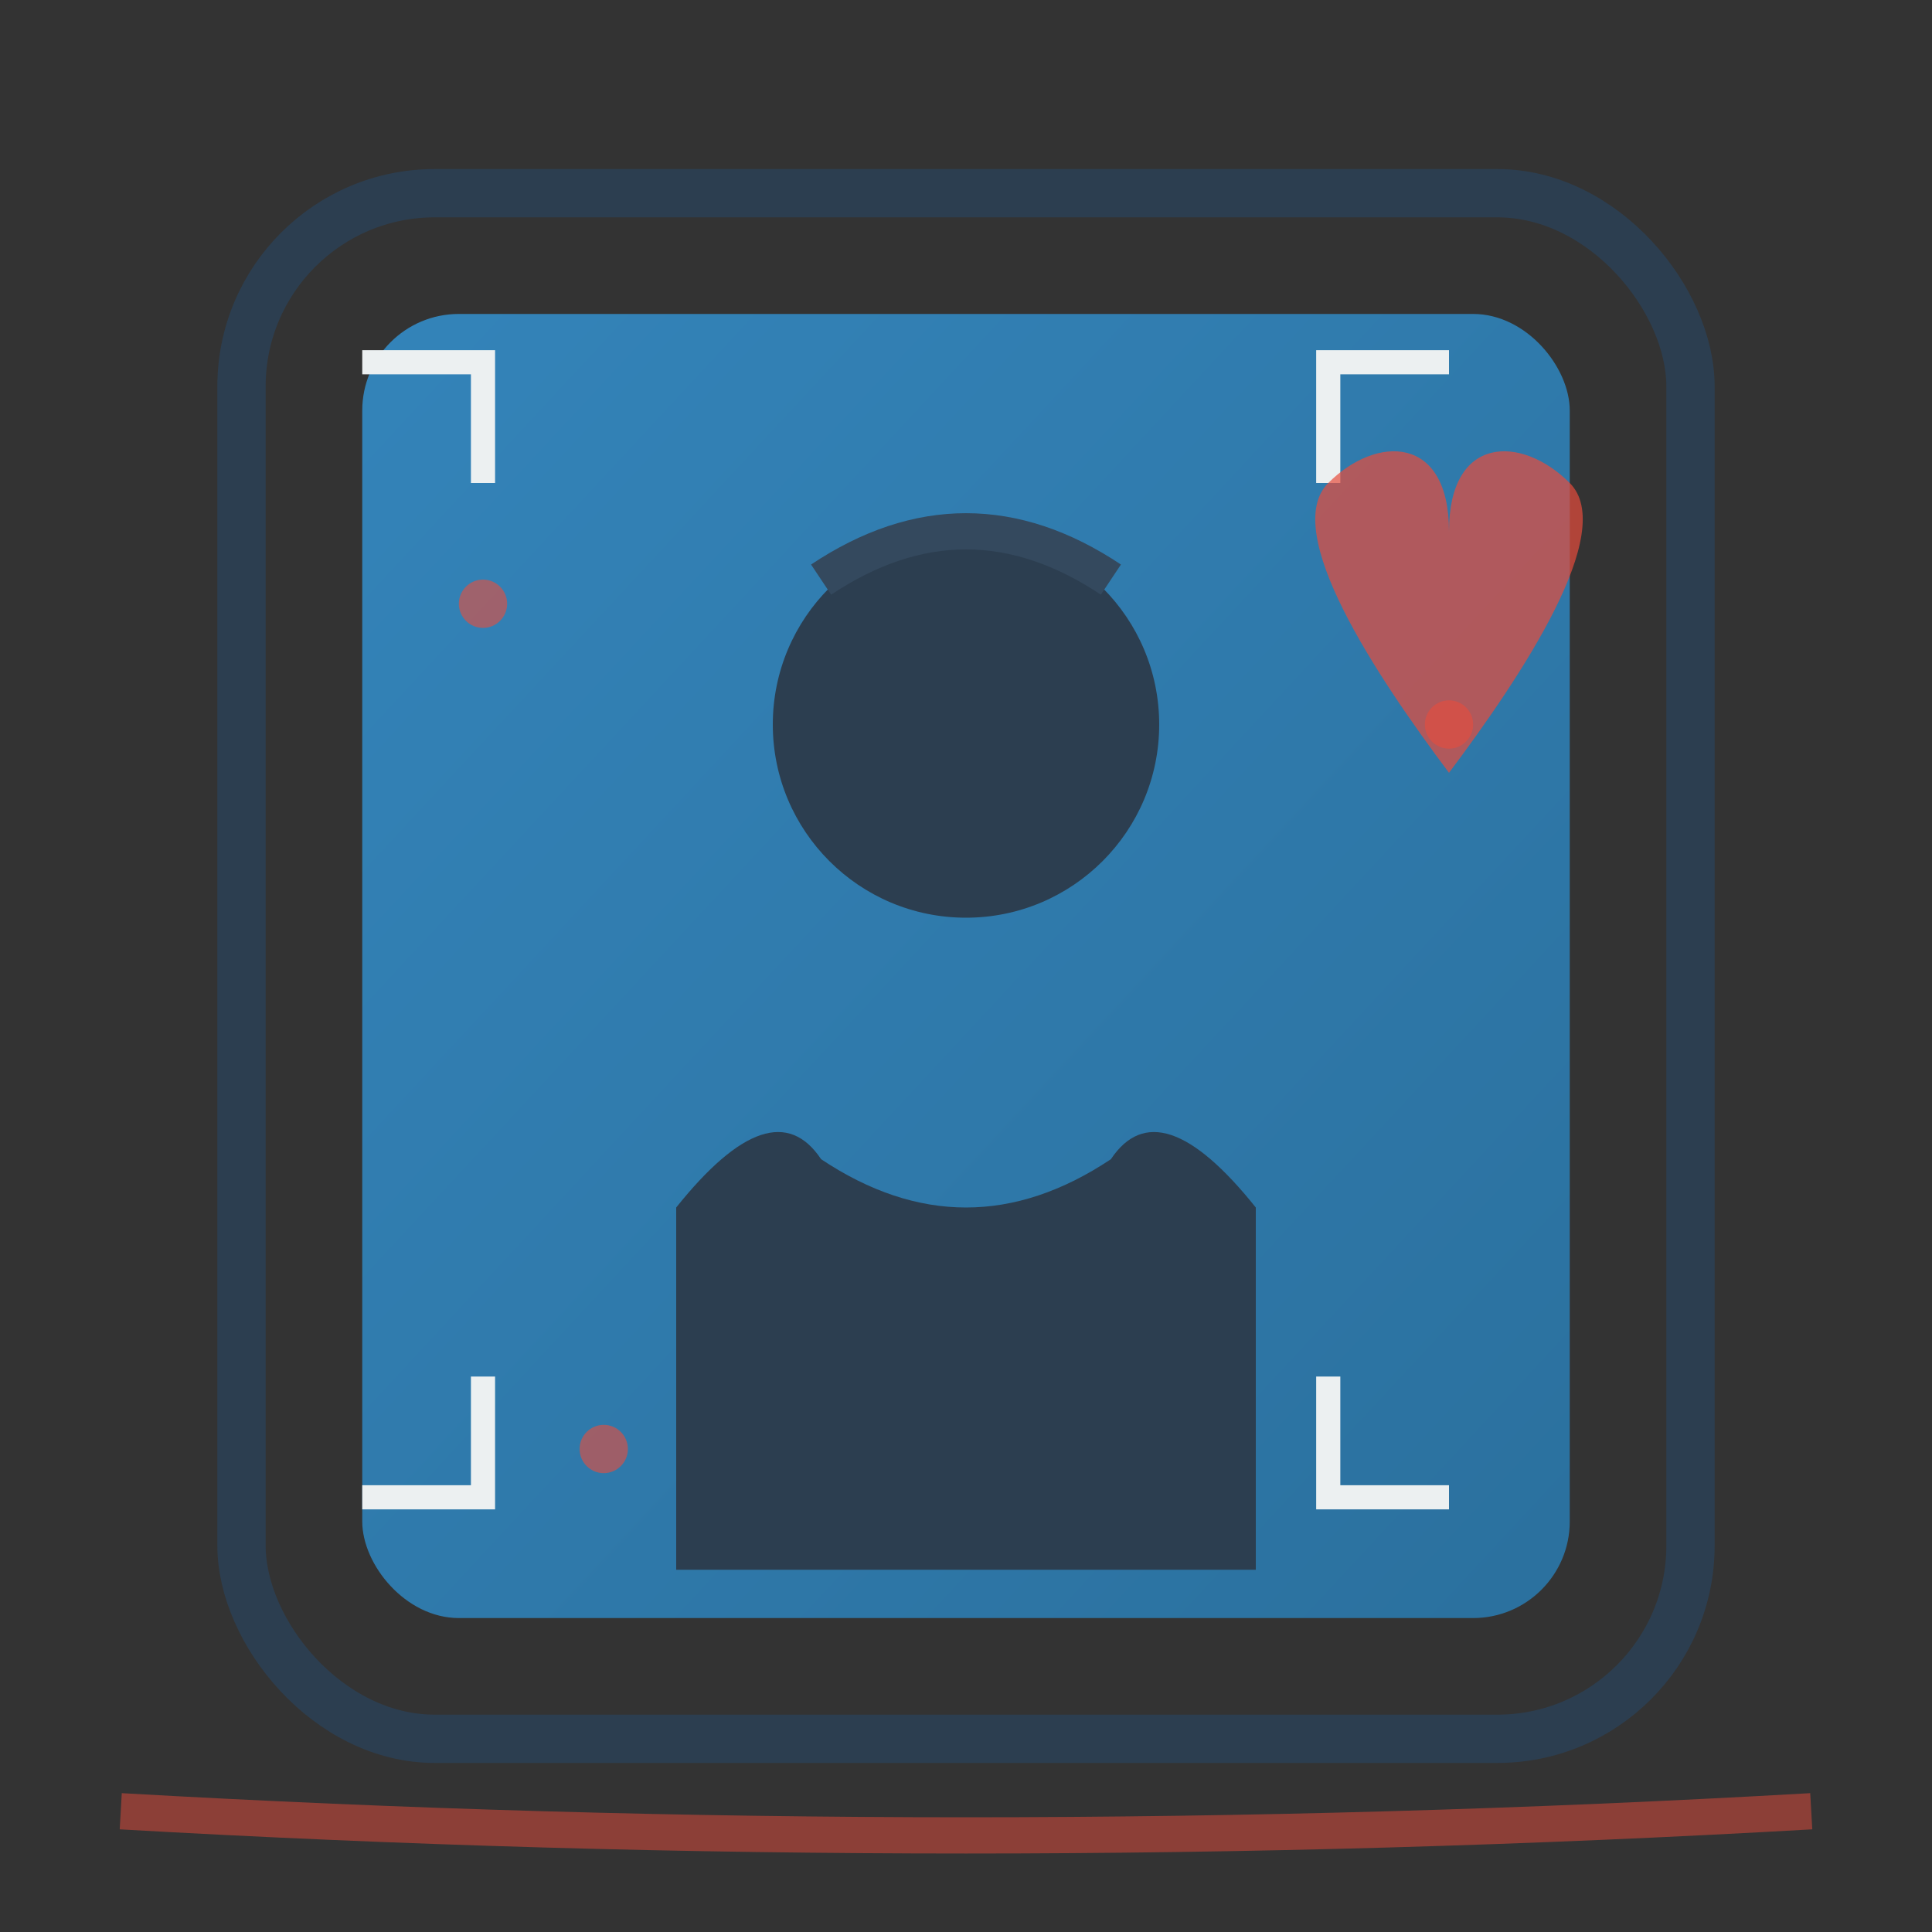 <svg width="80" height="80" viewBox="0 0 80 80" fill="none" xmlns="http://www.w3.org/2000/svg">
  <rect x="0" y="0" width="80" height="80" fill="#333333" stroke="none"/>
  <defs>
    <linearGradient id="portraitGrad" x1="0%" y1="0%" x2="100%" y2="100%">
      <stop offset="0%" style="stop-color:#3498db;stop-opacity:0.8" />
      <stop offset="100%" style="stop-color:#2980b9;stop-opacity:0.8" />
    </linearGradient>
  </defs>
  
  <!-- Frame -->
  <rect x="10" y="8" width="60" height="64" rx="8" fill="none" stroke="#2c3e50" stroke-width="2"/>
  <rect x="15" y="13" width="50" height="54" rx="4" fill="url(#portraitGrad)"/>
  
  <!-- Person silhouette -->
  <g transform="translate(40, 30)">
    <!-- Head -->
    <circle cx="0" cy="0" r="8" fill="#2c3e50"/>
    
    <!-- Shoulders/body -->
    <path d="M-12 20 Q-8 15 -6 18 Q0 22 6 18 Q8 15 12 20 L12 35 L-12 35 Z" fill="#2c3e50"/>
    
    <!-- Hair detail -->
    <path d="M-6 -6 Q0 -10 6 -6" stroke="#34495e" stroke-width="1.5" fill="none"/>
  </g>
  
  <!-- Photo corner details -->
  <g stroke="#ecf0f1" stroke-width="1" fill="none">
    <path d="M15 15 L20 15 L20 20"/>
    <path d="M60 15 L55 15 L55 20"/>
    <path d="M15 62 L20 62 L20 57"/>
    <path d="M60 62 L55 62 L55 57"/>
  </g>
  
  <!-- Decorative elements -->
  <g fill="#e74c3c" opacity="0.6">
    <circle cx="20" cy="25" r="1"/>
    <circle cx="60" cy="30" r="1"/>
    <circle cx="25" cy="60" r="1"/>
  </g>
  
  <!-- Hand-drawn style border -->
  <path d="M5 75 Q40 77 75 75" stroke="#e74c3c" stroke-width="1.5" fill="none" opacity="0.5"/>
  
  <!-- Small heart for emotional connection -->
  <path d="M65 20 C63 18, 60 18, 60 22 C60 18, 57 18, 55 20 C53 22, 57 28, 60 32 C63 28, 67 22, 65 20 Z" fill="#e74c3c" opacity="0.7"/>
</svg>
